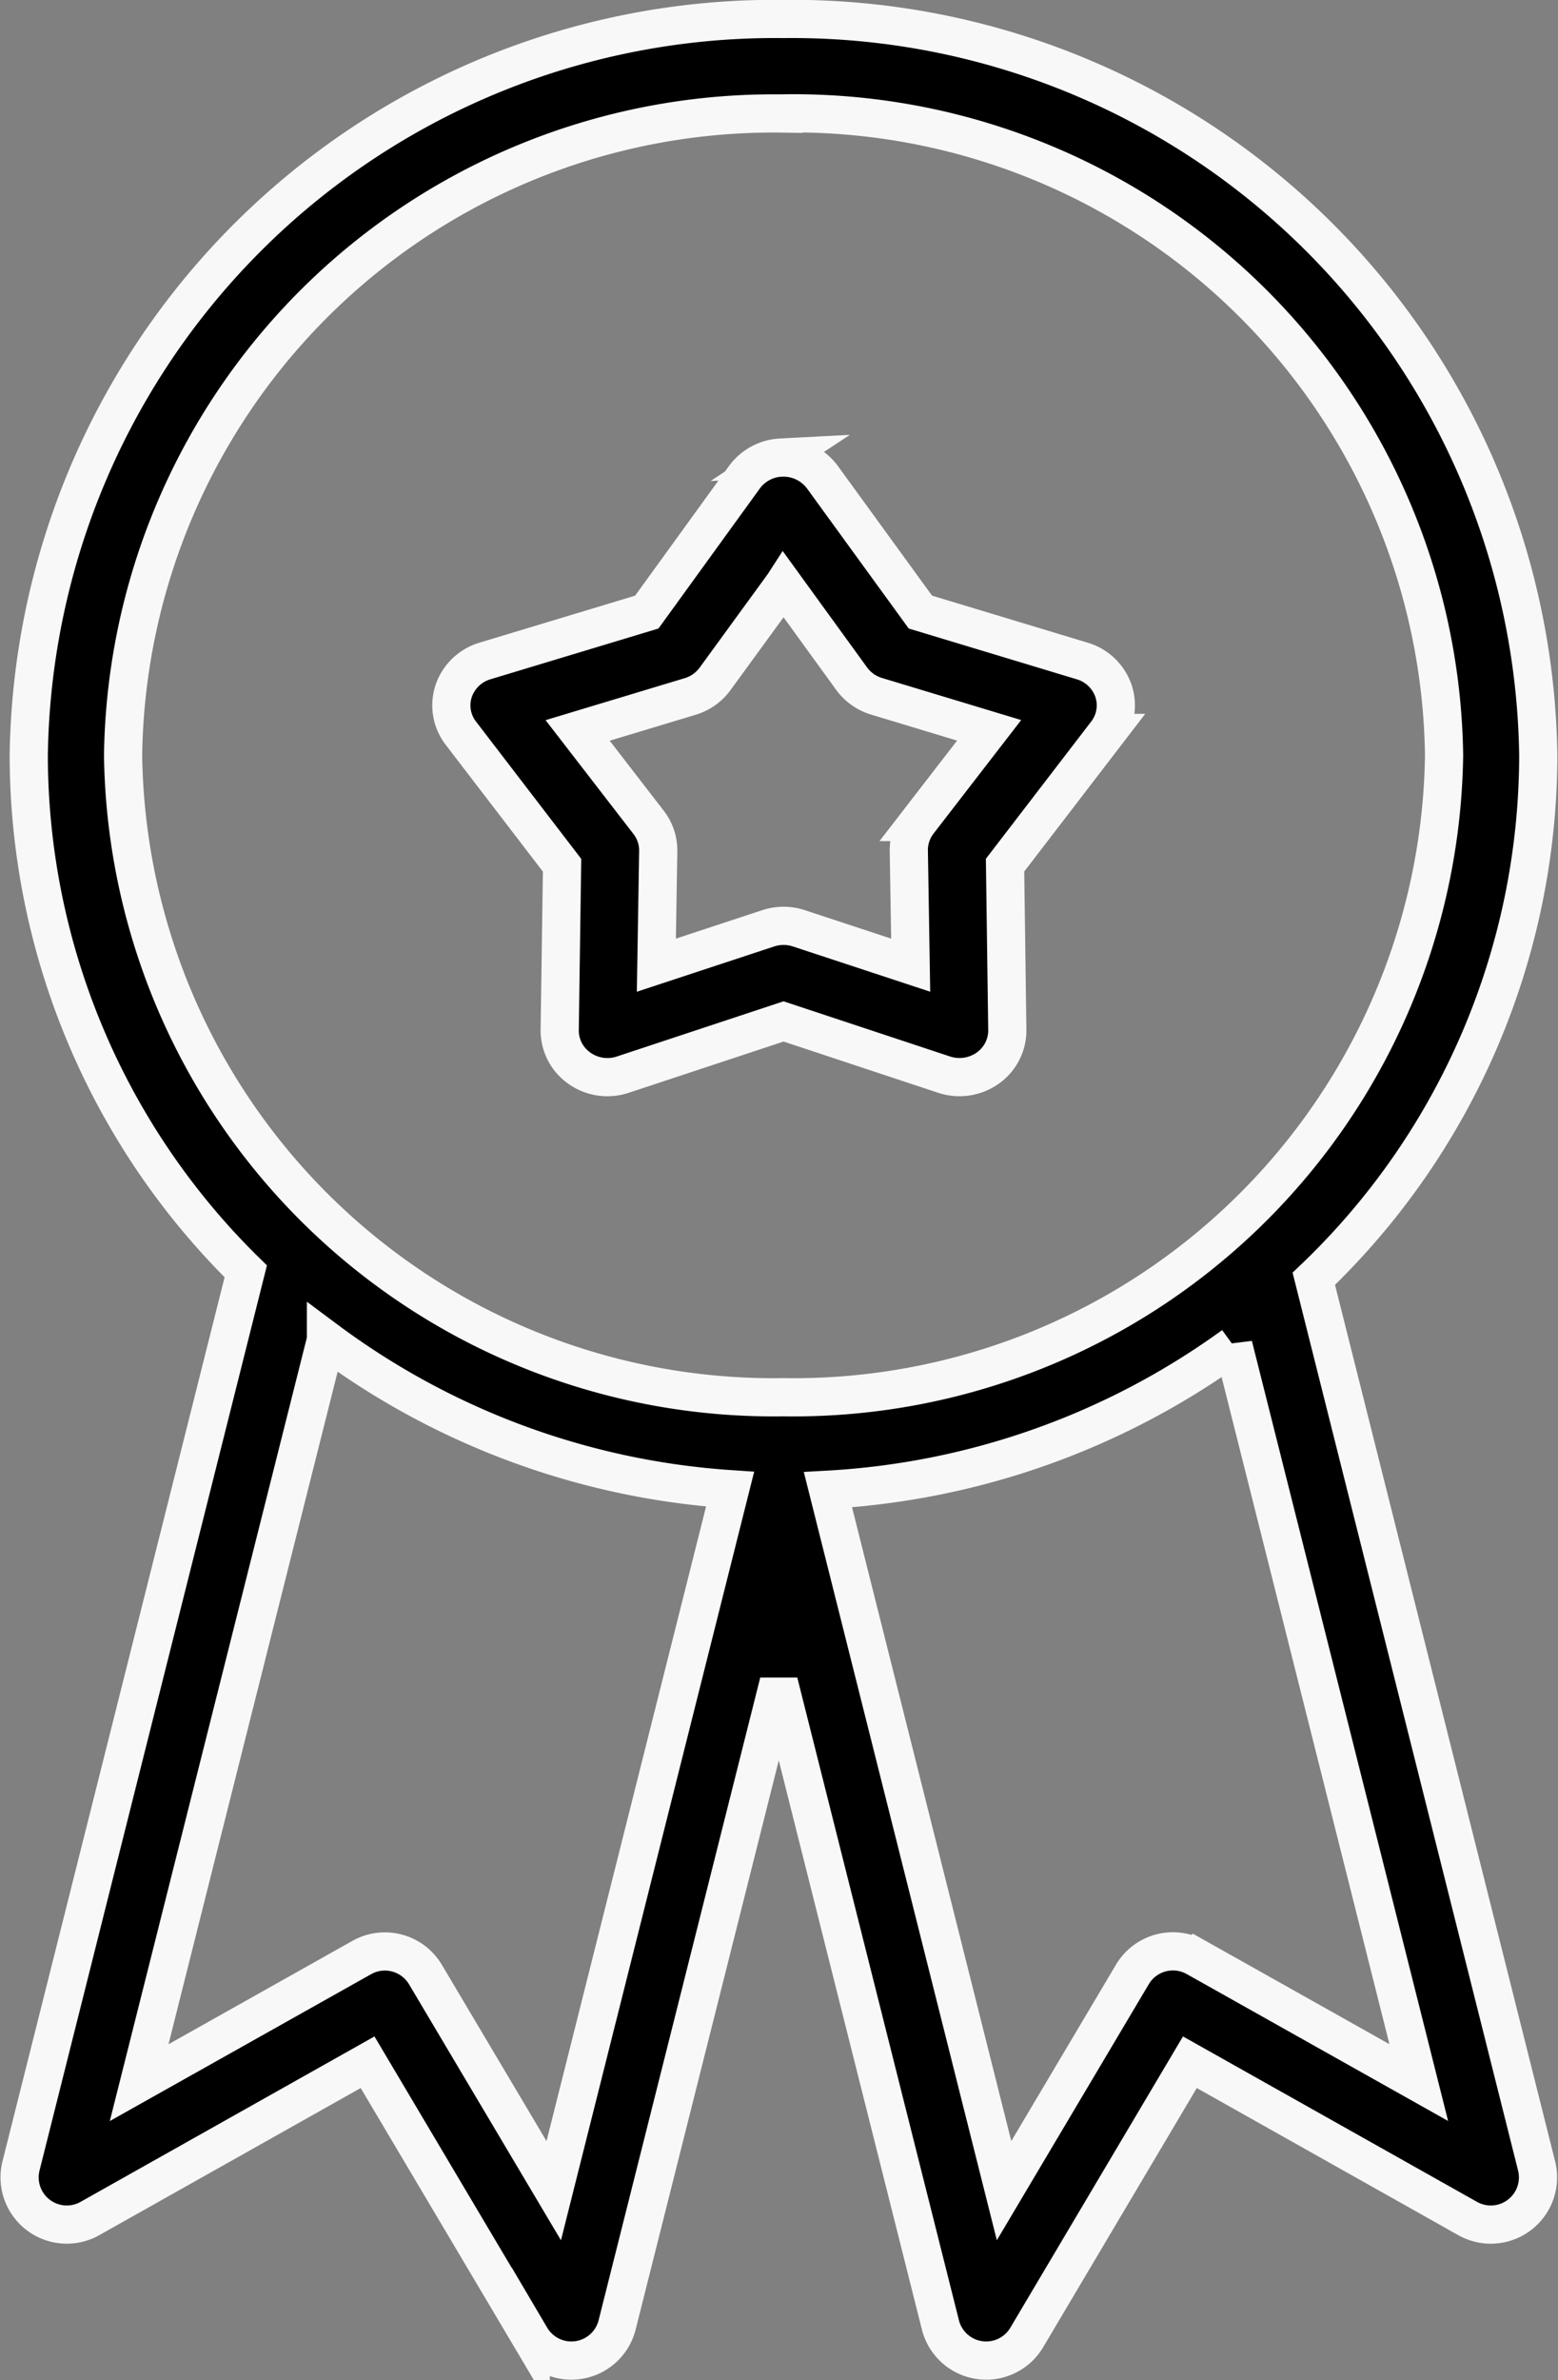 <svg xmlns="http://www.w3.org/2000/svg" width="40.808" height="62.29" viewBox="0 0 40.808 62.29">
  <rect x="0" y="0" width="40.808" height="62.29" fill="#808080" stroke="none"/>
  <path id="Path_154723" data-name="Path 154723" d="M36.012,11.2A19.546,19.546,0,0,0,16.241,30.477a18.945,18.945,0,0,0,5.684,13.5L16.038,67.39a1.236,1.236,0,0,0,1.8,1.379l7.278-4.093,4.273,7.2a1.236,1.236,0,0,0,2.264-.329l4.233-16.818,4.233,16.818a1.236,1.236,0,0,0,2.264.329l4.271-7.2,7.281,4.093a1.236,1.236,0,0,0,1.8-1.381L49.9,44.171a18.955,18.955,0,0,0,5.879-13.694A19.546,19.546,0,0,0,36.012,11.2Zm0,2.471a17.039,17.039,0,0,1,17.3,16.8,17.039,17.039,0,0,1-17.3,16.8,17.038,17.038,0,0,1-17.3-16.8A17.038,17.038,0,0,1,36.012,13.674Zm-.074,9.008a1.262,1.262,0,0,0-.954.517l-2.555,3.527-4.241,1.28a1.237,1.237,0,0,0-.817.785,1.191,1.191,0,0,0,.185,1.1l2.654,3.46-.062,4.315a1.2,1.2,0,0,0,.376.883,1.271,1.271,0,0,0,1.282.281l4.206-1.391,4.2,1.391a1.283,1.283,0,0,0,1.139-.163,1.208,1.208,0,0,0,.521-1l-.059-4.318,2.657-3.46a1.191,1.191,0,0,0,.183-1.1,1.237,1.237,0,0,0-.82-.784l-4.238-1.28L37.035,23.2a1.266,1.266,0,0,0-1.1-.519Zm.074,3.329,1.779,2.452a1.251,1.251,0,0,0,.652.465l2.953.892-1.854,2.4a1.2,1.2,0,0,0-.25.741l.049,3.005L36.417,35a1.287,1.287,0,0,0-.811,0l-2.926.964.049-3a1.2,1.2,0,0,0-.257-.744l-1.854-2.4,2.958-.892a1.251,1.251,0,0,0,.647-.465l1.787-2.452ZM24.026,45.768a19.944,19.944,0,0,0,10.585,3.91l-4.619,18.36L26.631,62.38a1.236,1.236,0,0,0-1.663-.447L19.133,65.21l4.893-19.44Zm23.767.151,4.856,19.289-5.835-3.277a1.236,1.236,0,0,0-1.666.447l-3.361,5.659L37.174,49.692A19.961,19.961,0,0,0,47.793,45.919Z" transform="translate(-15.488 -10.703)" stroke="#f8f8f8" stroke-width="1"/>
</svg>

